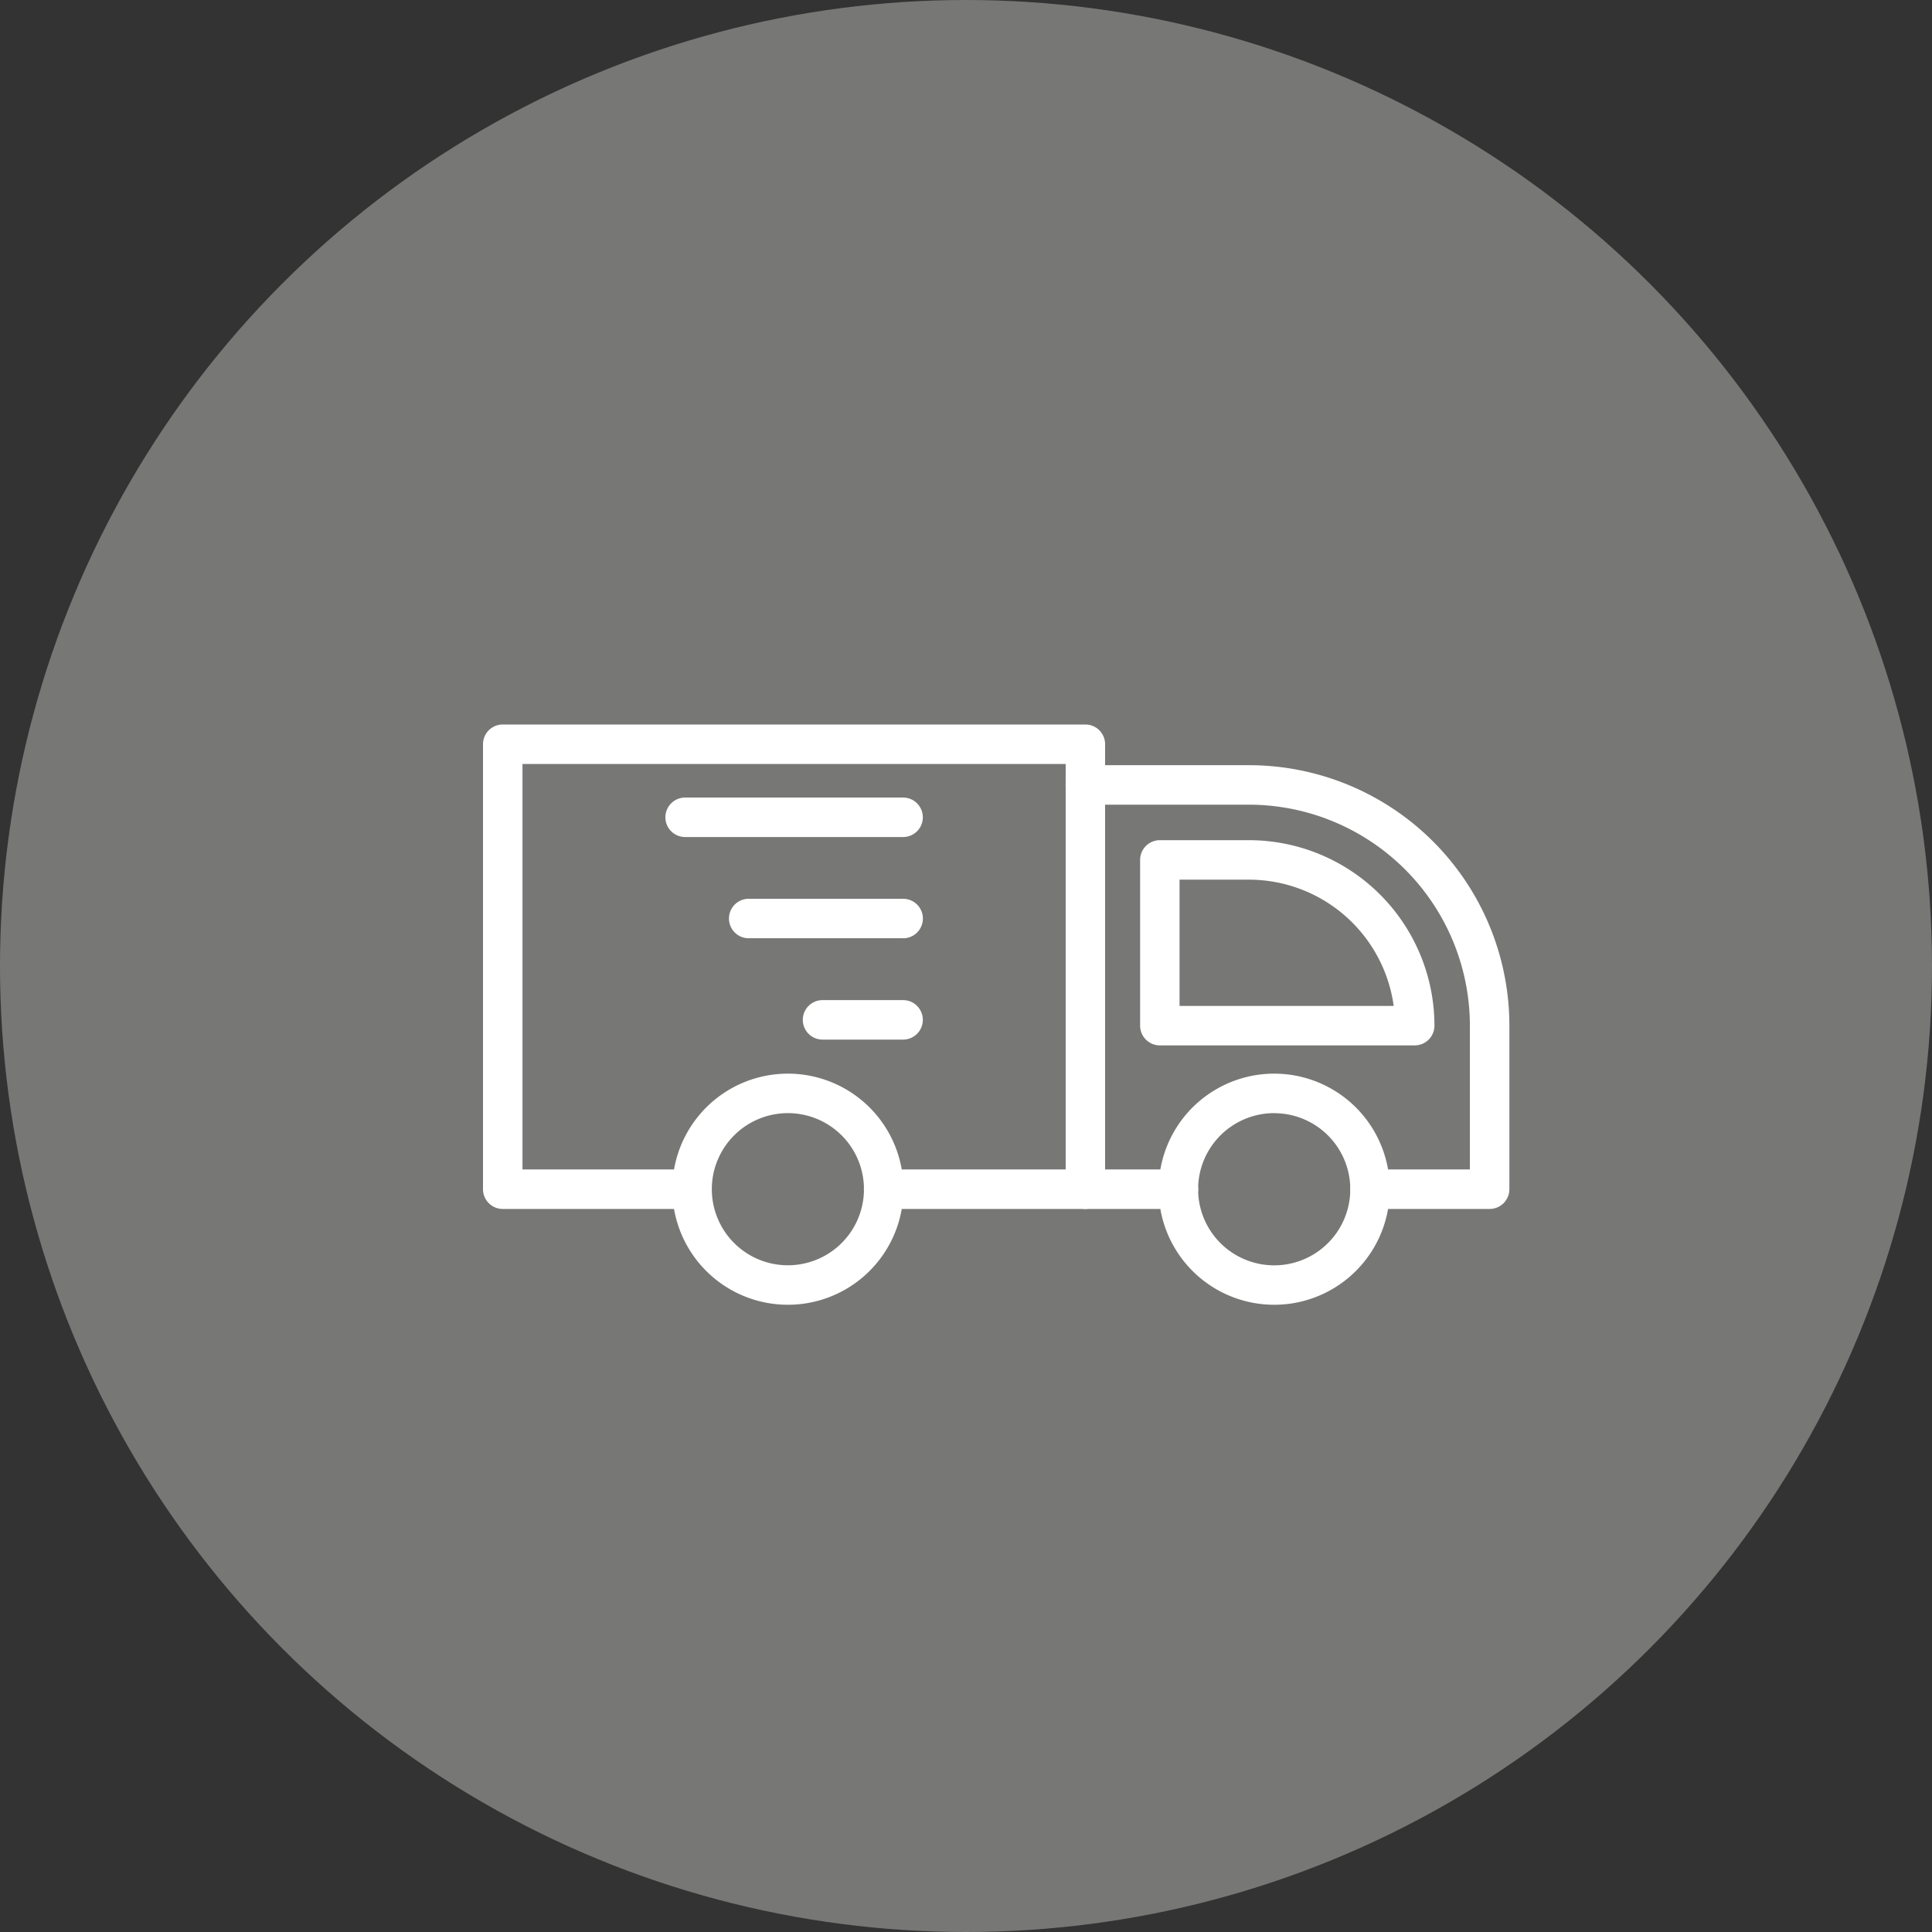 <svg xmlns="http://www.w3.org/2000/svg" width="32" height="32" fill="none" viewBox="0 0 32 32"><rect x="0" y="0" width="32" height="32" fill="#333333" stroke="none"/><circle cx="16" cy="16" r="16" fill="#777776"/><path fill="#fff" d="M13.05 21.611a1.914 1.914 0 1 1 0-3.828 1.914 1.914 0 0 1 0 3.828Zm0-3.174a1.26 1.26 0 1 0 0 2.52 1.26 1.26 0 0 0 0-2.52Z"/><path fill="#fff" d="M17.977 20.024h-3.341a.327.327 0 1 1 0-.654h3.015v-6.716H8.654v6.716h2.808a.327.327 0 1 1 0 .654H8.327A.327.327 0 0 1 8 19.697v-7.37c0-.18.146-.327.327-.327h9.65a.327.327 0 0 1 .327.327v7.37a.327.327 0 0 1-.327.327Z"/><path fill="#fff" d="M19.519 20.024h-1.542a.327.327 0 0 1 0-.654h1.542a.327.327 0 1 1 0 .654ZM24.673 20.024h-1.98a.327.327 0 1 1 0-.654h1.653v-2.382a3.664 3.664 0 0 0-3.66-3.66h-2.709a.327.327 0 1 1 0-.654h2.71A4.314 4.314 0 0 1 25 16.988v2.71a.327.327 0 0 1-.327.326Z"/><path fill="#fff" d="M23.432 17.315h-4.221a.327.327 0 0 1-.327-.327v-2.745c0-.18.146-.327.327-.327h1.476a3.075 3.075 0 0 1 3.072 3.072.327.327 0 0 1-.327.327Zm-3.894-.654h3.546a2.422 2.422 0 0 0-2.397-2.091h-1.15v2.09ZM21.105 21.611a1.914 1.914 0 1 1 0-3.828 1.914 1.914 0 0 1 0 3.828Zm0-3.174a1.26 1.26 0 1 0 0 2.521 1.26 1.26 0 0 0 0-2.52ZM14.958 13.864h-3.61a.327.327 0 1 1 0-.654h3.61a.327.327 0 1 1 0 .654ZM14.959 15.54h-2.576a.327.327 0 0 1 0-.653h2.576a.327.327 0 1 1 0 .654ZM14.958 17.219h-1.334a.327.327 0 0 1 0-.654h1.334a.327.327 0 1 1 0 .654Z"/></svg>